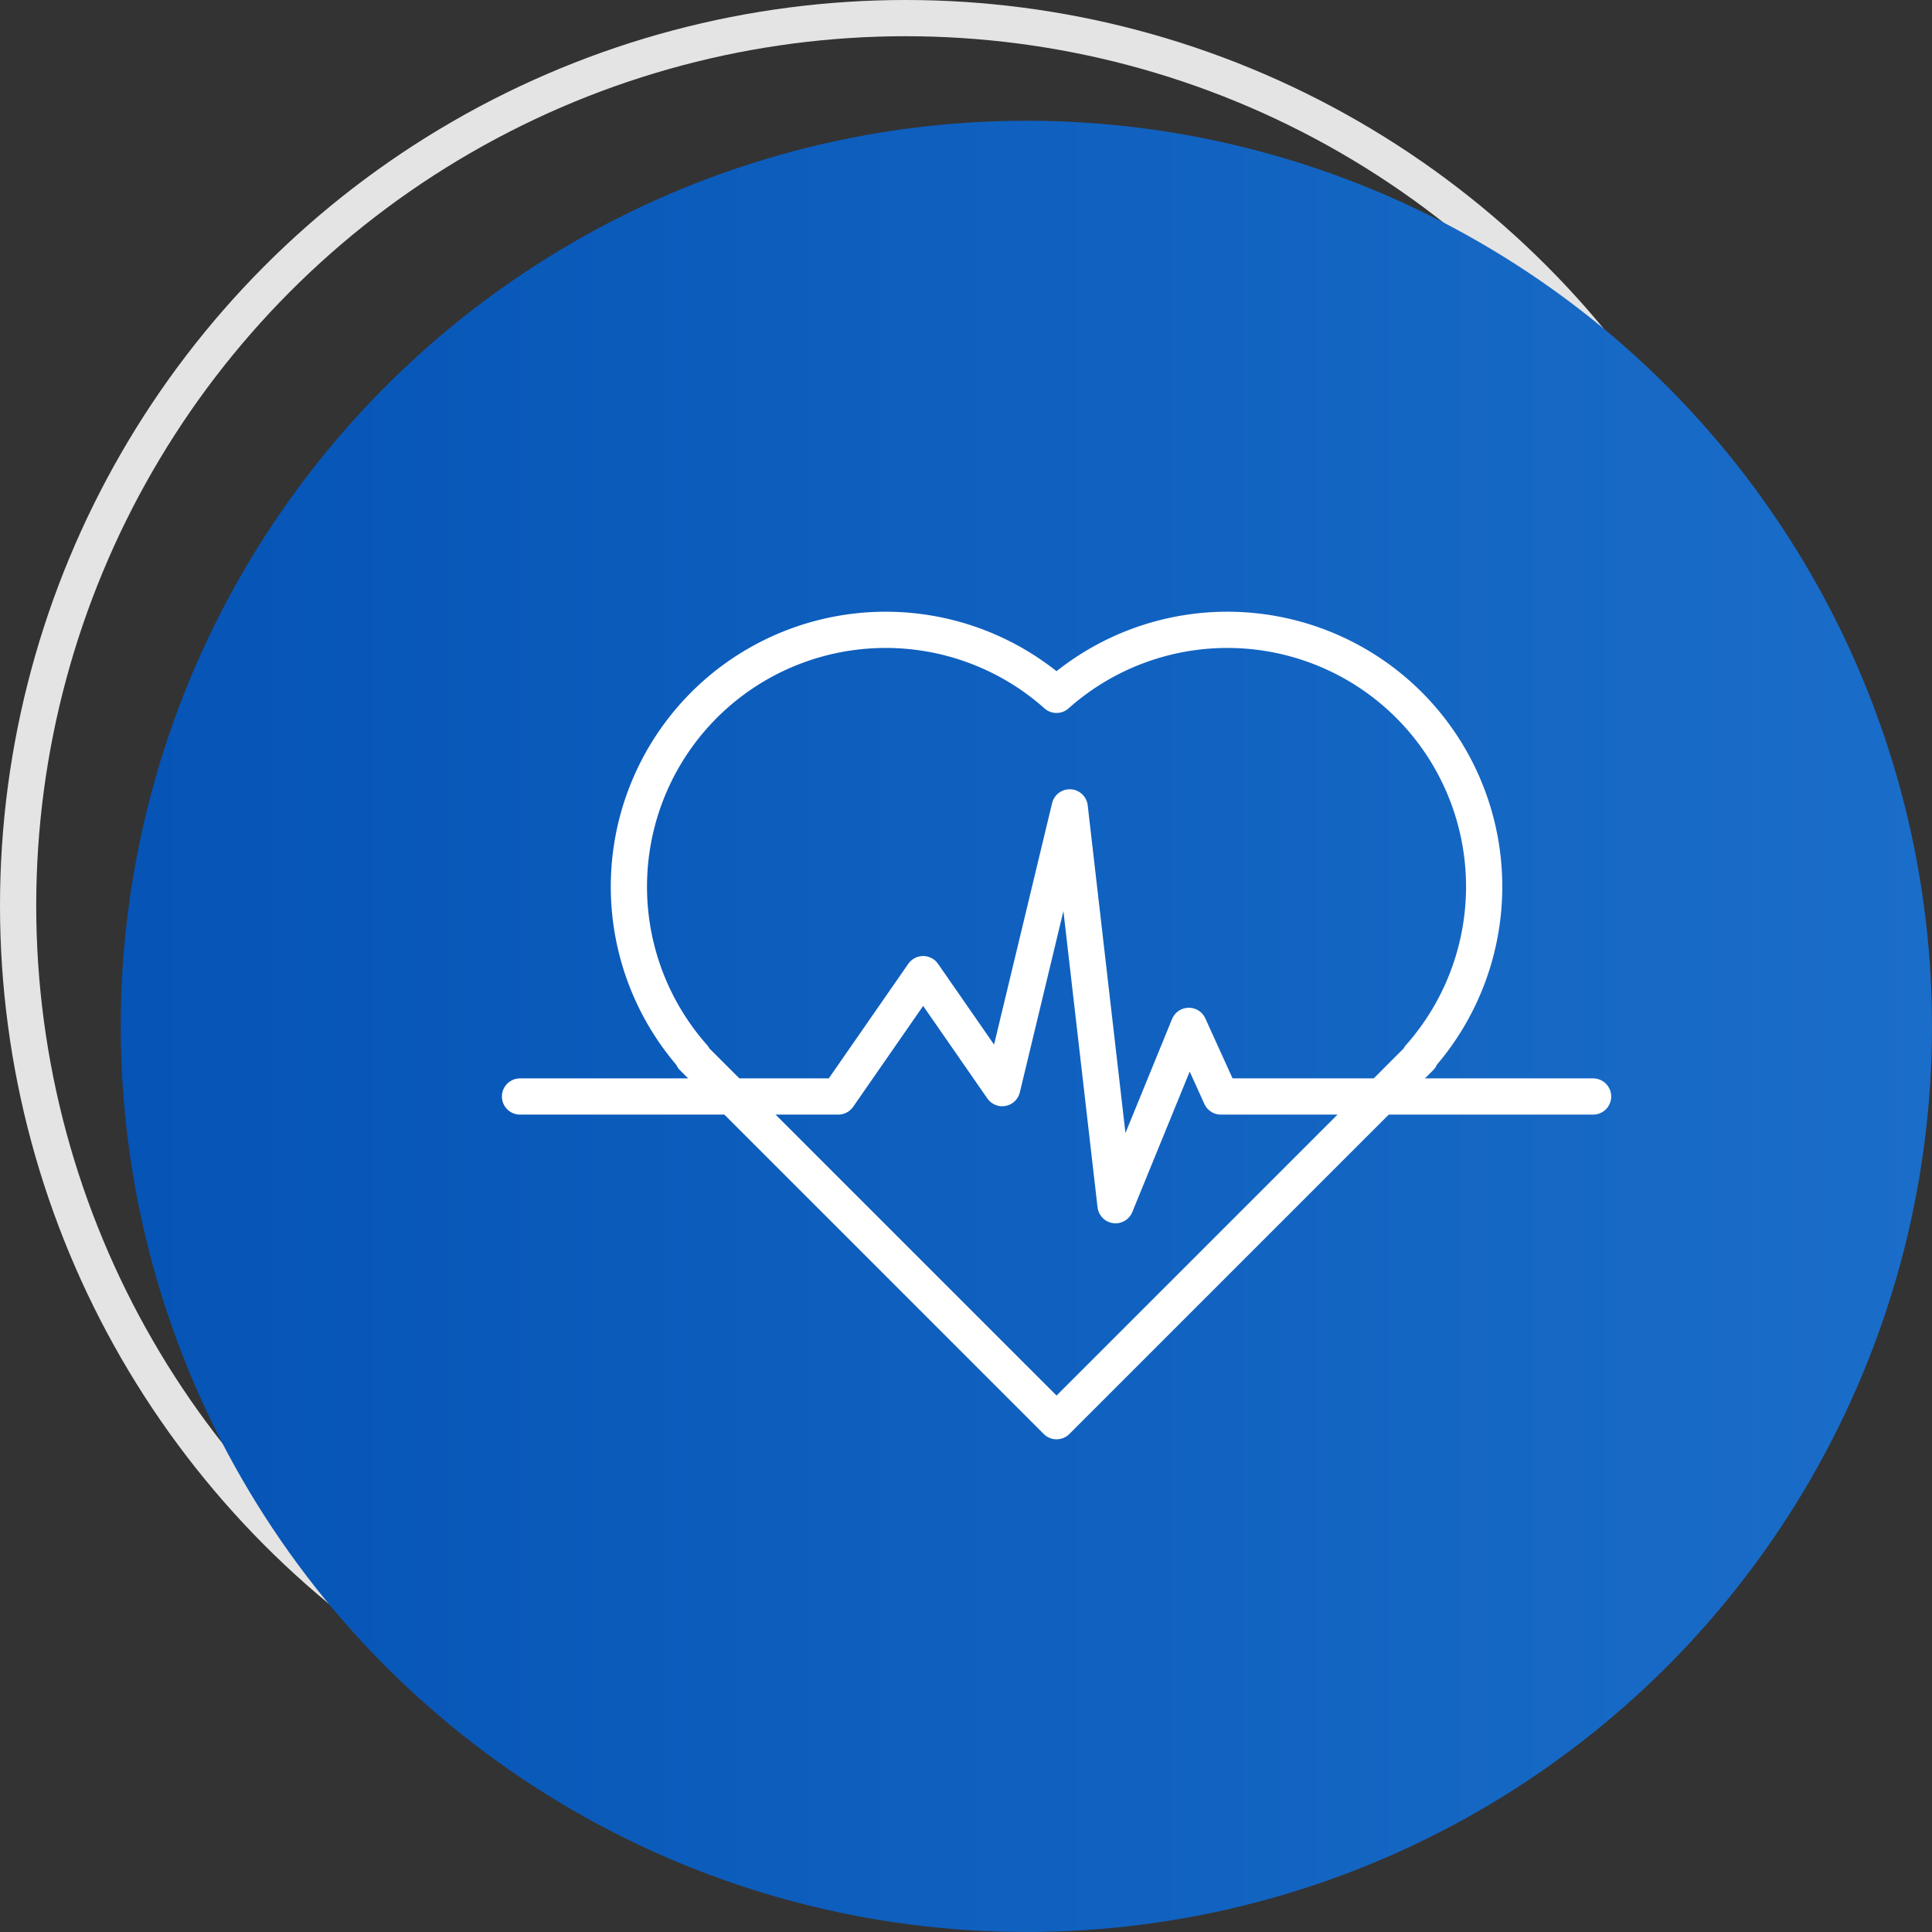 <svg xmlns="http://www.w3.org/2000/svg" width="160" height="160" viewBox="0 0 160 160">
    <rect x="0" y="0" width="160" height="160" fill="#333333" stroke="none"/>
    <defs>
        <linearGradient id="linear-gradient" x2="1" y1=".5" y2=".5" gradientUnits="objectBoundingBox">
            <stop offset="0" stop-color="#0554b6"/>
            <stop offset="1" stop-color="#1a6dc8"/>
        </linearGradient>
        <style>
            .cls-3{fill:none;stroke-width:3px;stroke:#fff;stroke-linecap:round;stroke-linejoin:round}
        </style>
    </defs>
    <g id="Group_854" transform="translate(-735 -724)">
        <g id="Ellipse_479" fill="none" stroke="#e4e4e4" stroke-width="3px" transform="translate(735 724)">
            <circle cx="75" cy="75" r="75" stroke="none"/>
            <circle cx="75" cy="75" r="73.5"/>
        </g>
        <circle id="Ellipse_475" cx="75" cy="75" r="75" fill="url(#linear-gradient)" transform="translate(745 734)"/>
        <g id="Group_834" transform="translate(-456.106 1818.461)">
            <path id="Path_1992" d="M1310.038-1036.074a21.281 21.281 0 0 0-29.189-.843 21.28 21.28 0 0 0-29.188.843 21.282 21.282 0 0 0-.886 29.141l-.046.047 30.121 30.121 30.121-30.121-.047-.047a21.282 21.282 0 0 0-.886-29.141z" class="cls-3" transform="translate(-2.246)"/>
            <path id="Path_1993" d="M1234.171-999.993h26.356l7.03-10.133 6.549 9.44 5.589-23.251 3.794 32.947 6.07-14.853 2.656 5.85h30.824" class="cls-3" transform="translate(0 -3.661)"/>
        </g>
    </g>
</svg>
